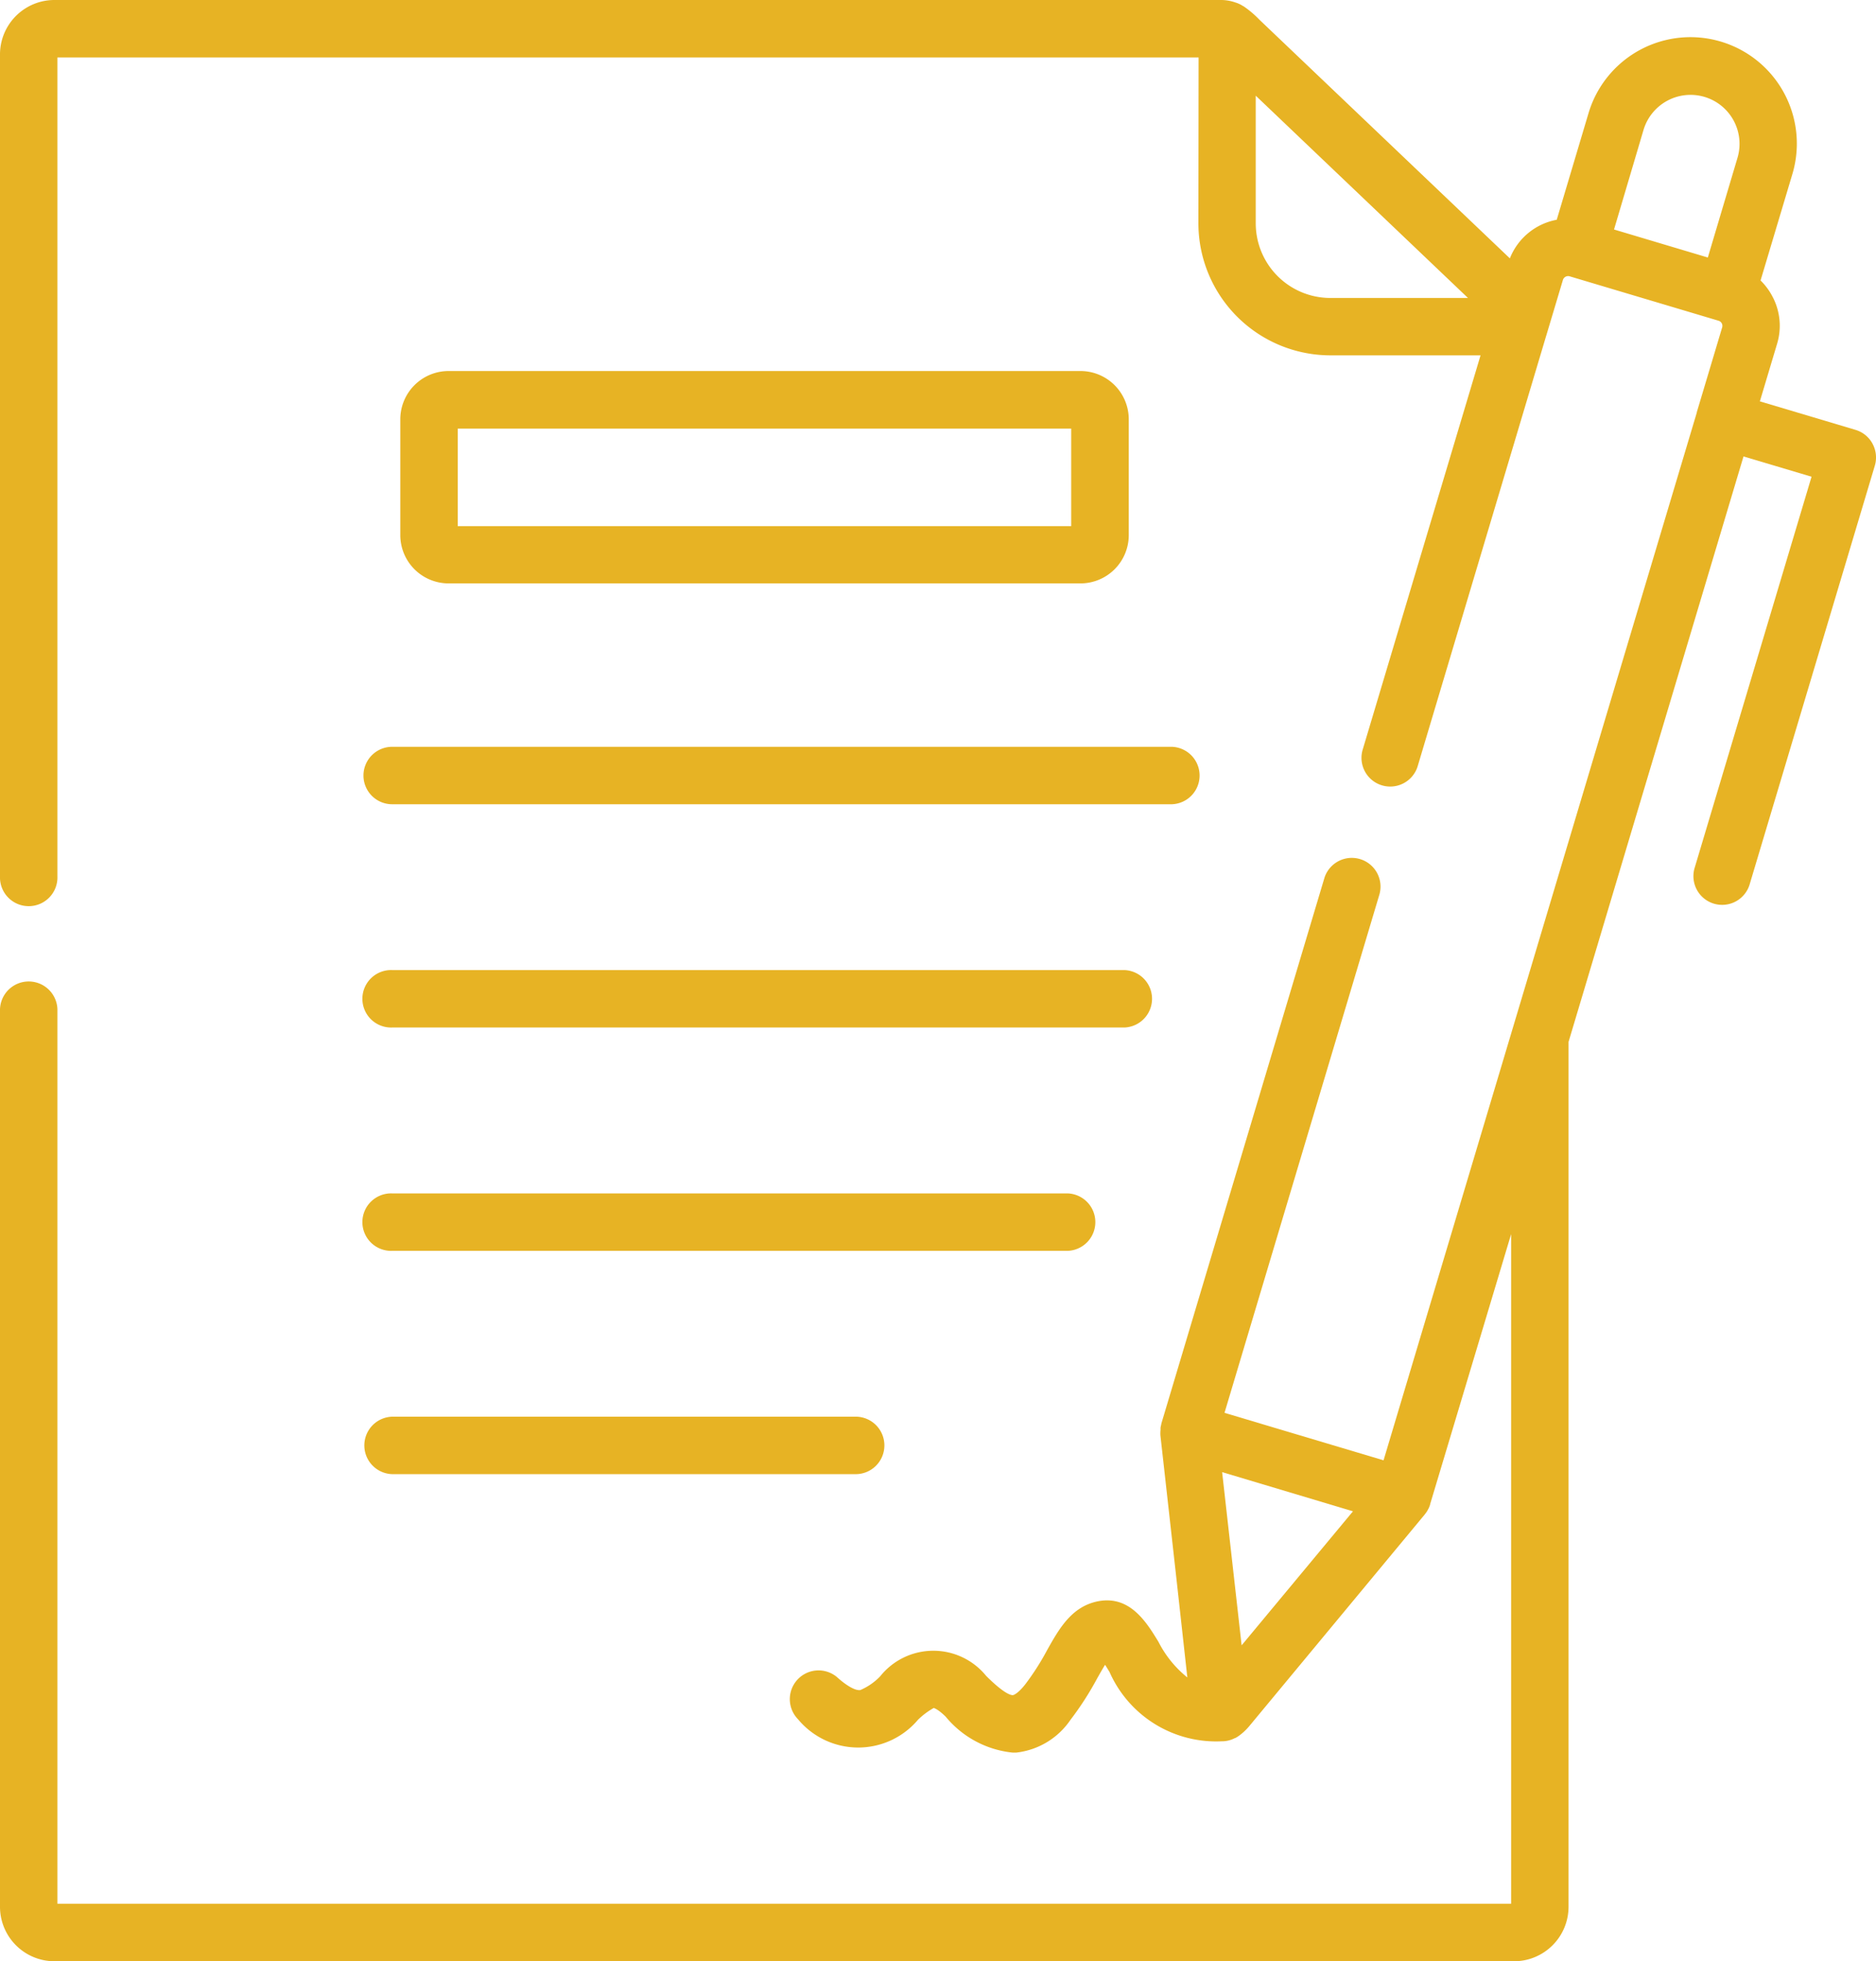 <svg xmlns="http://www.w3.org/2000/svg" width="56.88" height="59.434" viewBox="0 0 56.88 59.434">
  <g id="Gruppe_124" data-name="Gruppe 124" transform="translate(-11)">
    <path id="Pfad_887" data-name="Pfad 887" d="M67.776,13.448a.871.871,0,0,0-.517-.421l-2.9-.864.521-1.741a1.884,1.884,0,0,0-.147-1.45A1.914,1.914,0,0,0,64.38,8.5l.965-3.226a3.225,3.225,0,0,0-6.181-1.845L58.2,6.66a1.9,1.9,0,0,0-1.421,1.17L49.311.717,49.18.592a3,3,0,0,0-.473-.4L48.684.181,48.675.175a.863.863,0,0,0-.218-.1A1.314,1.314,0,0,0,48.006,0H12.649A1.65,1.65,0,0,0,11,1.648V26.561a.871.871,0,1,0,1.741,0V1.741h34.6l-.006,5.028a4.007,4.007,0,0,0,4,4H55.89l-3.58,11.97a.871.871,0,0,0,1.668.5l3.9-13.056c.007-.021.014-.043.02-.065l.491-1.64a.166.166,0,0,1,.2-.105L63.11,9.721a.162.162,0,0,1,.106.2l-.77,2.573,0,.006v.006L52.949,44.255l-1.575-.47-3.247-.969,4.7-15.72a.871.871,0,0,0-1.668-.5L46.209,43.152c0,.005,0,.01,0,.016s-.005.021-.008.031-.01.044-.013.066,0,.022,0,.033,0,.048-.005.073c0,.009,0,.017,0,.026a.855.855,0,0,0,0,.1s0,0,0,0l.481,4.3L47,50.835a3.3,3.3,0,0,1-.875-1.078c-.365-.6-.866-1.412-1.825-1.232-.805.155-1.184.828-1.55,1.479a7.7,7.7,0,0,1-.66,1.034c-.2.257-.339.331-.383.333s-.238-.016-.808-.584a2.063,2.063,0,0,0-3.213.015,1.832,1.832,0,0,1-.6.415c-.147.025-.414-.125-.718-.4A.871.871,0,0,0,35.194,52.1a2.372,2.372,0,0,0,3.638.019,2.239,2.239,0,0,1,.478-.358s.119.022.365.265A3.024,3.024,0,0,0,41.7,53.112q.056,0,.112,0a2.293,2.293,0,0,0,1.646-.994,9.351,9.351,0,0,0,.81-1.258c.072-.128.159-.282.238-.408.047.073.094.15.135.218a3.532,3.532,0,0,0,3.4,2.1h.011a.841.841,0,0,0,.345-.075l.043-.021.009,0a.856.856,0,0,0,.12-.074,1.7,1.7,0,0,0,.275-.251l.029-.033L54.2,45.894c.008-.01.014-.02.022-.03l.028-.038a.873.873,0,0,0,.05-.084c0-.009.01-.017.014-.026a.865.865,0,0,0,.047-.12l0-.01L56.817,37.4V57.693H12.741V30.585a.871.871,0,0,0-1.741,0v27.2a1.652,1.652,0,0,0,1.649,1.651H56.906a1.653,1.653,0,0,0,1.652-1.651V31.575l5.305-17.743,2.063.615L62.388,26.278a.871.871,0,1,0,1.668.5l3.788-12.665a.871.871,0,0,0-.068-.663ZM60.833,3.931a1.488,1.488,0,0,1,1.848-.994,1.484,1.484,0,0,1,1,1.844l-.9,3.023-2.844-.849ZM49.074,6.77l0-3.87,6.435,6.13H51.335a2.263,2.263,0,0,1-2.261-2.26Zm-.428,43.092-.591-5.249L52.022,45.8Z" fill="#e7b324"/>
    <path id="Pfad_888" data-name="Pfad 888" d="M105.932,195.824a.871.871,0,0,0,.871.871h23.639a.871.871,0,0,0,0-1.741H106.8A.871.871,0,0,0,105.932,195.824Z" transform="translate(-83.912 -172.322)" fill="#e7b324"/>
    <path id="Pfad_889" data-name="Pfad 889" d="M106.8,254.993H129a.871.871,0,0,0,0-1.741H106.8a.871.871,0,1,0,0,1.741Z" transform="translate(-83.912 -223.854)" fill="#e7b324"/>
    <path id="Pfad_890" data-name="Pfad 890" d="M106.8,313.292h20.481a.871.871,0,0,0,0-1.741H106.8a.871.871,0,1,0,0,1.741Z" transform="translate(-83.912 -275.385)" fill="#e7b324"/>
    <path id="Pfad_891" data-name="Pfad 891" d="M106.8,371.591h14.026a.871.871,0,1,0,0-1.741H106.8a.871.871,0,0,0,0,1.741Z" transform="translate(-83.912 -326.917)" fill="#e7b324"/>
    <path id="Pfad_892" data-name="Pfad 892" d="M136.182,103.291a1.465,1.465,0,0,0,1.464-1.463v-3.51a1.465,1.465,0,0,0-1.464-1.463H117.023a1.465,1.465,0,0,0-1.464,1.463v3.51a1.465,1.465,0,0,0,1.464,1.463h19.159ZM117.3,98.6h18.6v2.955H117.3Z" transform="translate(-92.422 -85.611)" fill="#e7b324"/>
  </g>
</svg>

